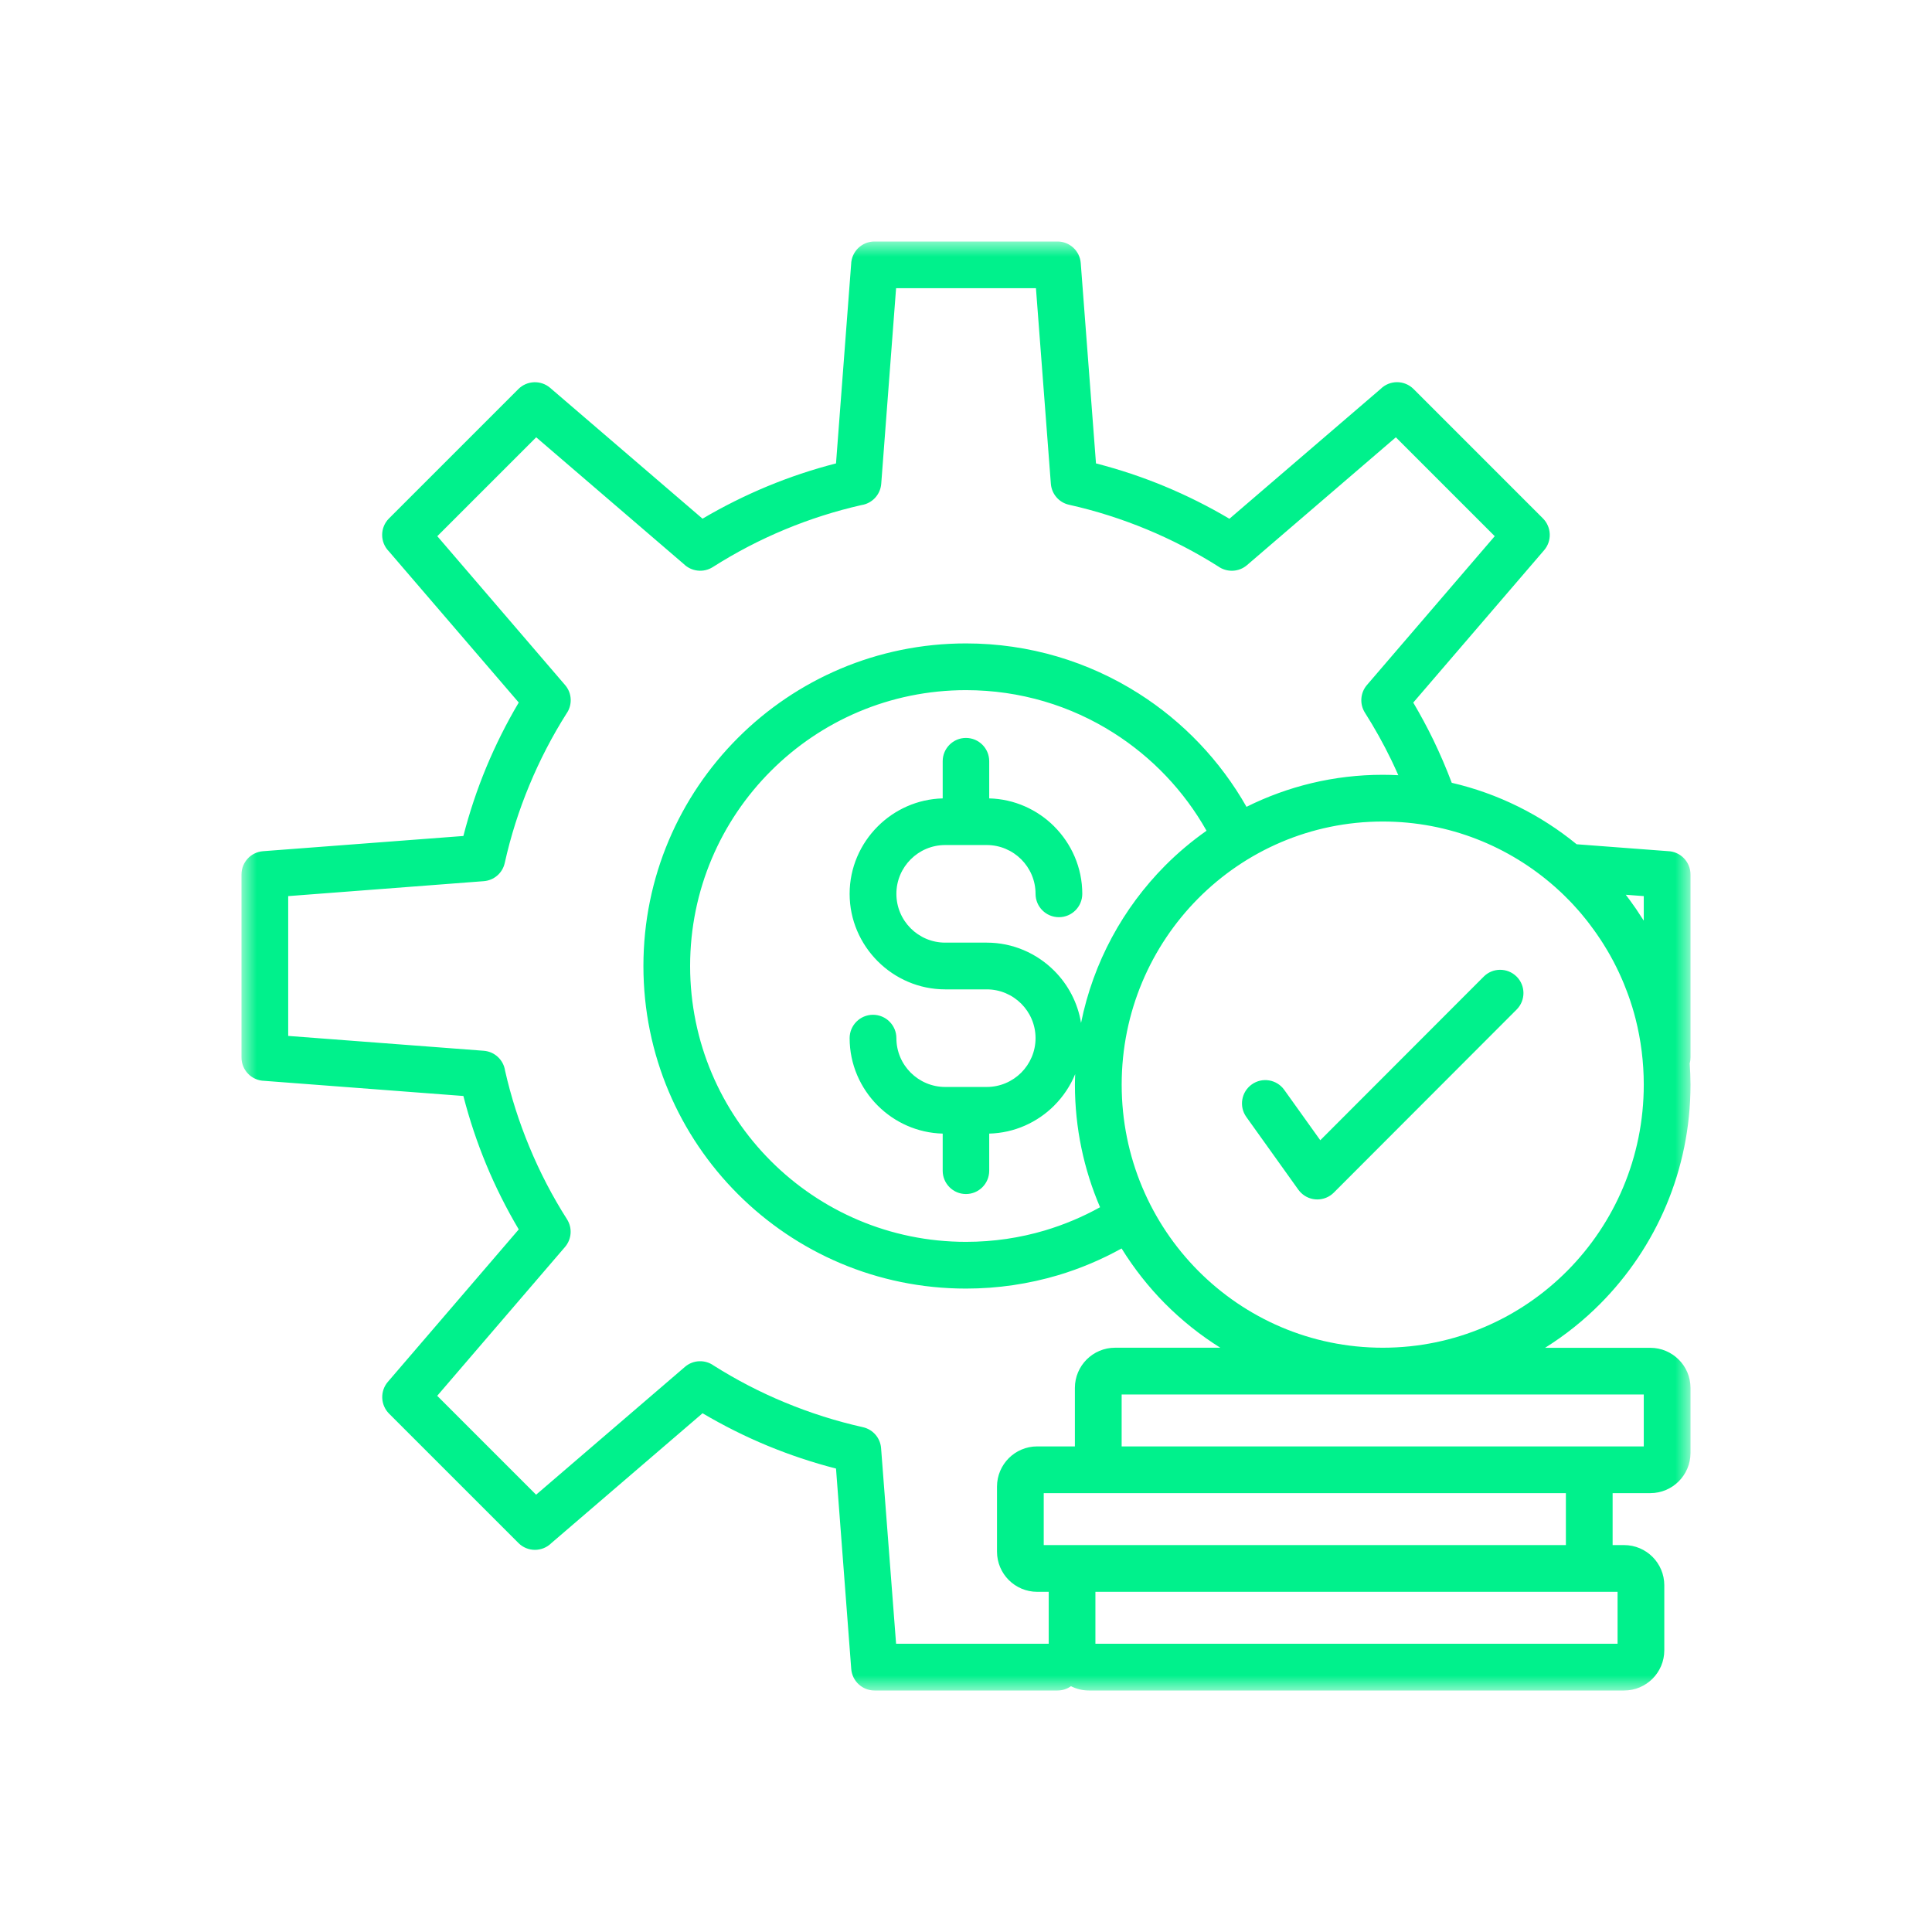 <?xml version="1.0" encoding="UTF-8"?> <svg xmlns="http://www.w3.org/2000/svg" width="64" height="64" viewBox="0 0 64 64" fill="none"> <mask id="mask0_172_232" style="mask-type:luminance" maskUnits="userSpaceOnUse" x="8" y="8" width="48" height="48"> <path d="M8 8H56V56H8V8Z" fill="white"></path> </mask> <g mask="url(#mask0_172_232)"> <path d="M50.239 32.35C50.541 32.65 50.542 33.139 50.242 33.441L44.185 39.506C43.884 39.808 43.395 39.809 43.094 39.509C43.063 39.478 43.034 39.444 43.009 39.41L41.285 36.999C41.038 36.652 41.12 36.17 41.467 35.923C41.813 35.675 42.296 35.757 42.543 36.104L43.736 37.772L49.149 32.353C49.448 32.051 49.936 32.05 50.239 32.35ZM56 45.976V48.131C56 48.498 55.85 48.831 55.61 49.072C55.37 49.312 55.036 49.462 54.669 49.462H53.42V51.183H53.801C54.169 51.183 54.501 51.333 54.742 51.573C54.982 51.813 55.132 52.147 55.132 52.514V54.669C55.132 55.036 54.982 55.369 54.742 55.61C54.502 55.85 54.169 56 53.801 56H36.072C35.858 56 35.656 55.948 35.477 55.858C35.351 55.947 35.198 56 35.032 56H28.968C28.568 56 28.228 55.69 28.198 55.283L27.694 48.648C26.911 48.447 26.151 48.192 25.421 47.89C24.682 47.584 23.965 47.224 23.273 46.816L18.266 51.116C17.963 51.416 17.475 51.416 17.174 51.114L12.886 46.826C12.605 46.542 12.584 46.086 12.847 45.777L17.184 40.726C16.775 40.035 16.414 39.317 16.108 38.578C15.806 37.849 15.551 37.089 15.35 36.306L8.754 35.804C8.336 35.794 8 35.452 8 35.031V28.967C8 28.566 8.309 28.227 8.716 28.197L15.35 27.693C15.551 26.909 15.806 26.15 16.108 25.42C16.416 24.681 16.774 23.963 17.184 23.272L12.884 18.266C12.584 17.963 12.584 17.475 12.886 17.174L17.174 12.886C17.457 12.605 17.914 12.584 18.223 12.847L23.272 17.182C23.957 16.778 24.676 16.419 25.421 16.109C26.151 15.807 26.909 15.552 27.694 15.351L28.195 8.755C28.205 8.336 28.547 8 28.967 8H35.031C35.431 8 35.771 8.309 35.801 8.716L36.306 15.351C37.089 15.552 37.849 15.807 38.578 16.109C39.317 16.416 40.035 16.775 40.726 17.185L45.734 12.885C46.036 12.585 46.524 12.585 46.826 12.887L51.114 17.175C51.394 17.458 51.416 17.916 51.153 18.224L46.816 23.274C47.055 23.679 47.277 24.091 47.48 24.508C47.703 24.969 47.907 25.444 48.091 25.931C49.631 26.288 51.04 26.995 52.228 27.967L55.246 28.195C55.664 28.206 56 28.549 56 28.97V35.033C56 35.102 55.99 35.167 55.974 35.231C55.989 35.463 56 35.696 56 35.932C56 38.763 54.858 41.328 53.013 43.186C52.462 43.741 51.848 44.231 51.183 44.648H54.669C55.036 44.648 55.369 44.798 55.61 45.038C55.85 45.276 56 45.61 56 45.976ZM54.452 35.93C54.452 35.177 54.357 34.448 54.181 33.752C54.179 33.748 54.178 33.745 54.178 33.741C54.145 33.61 54.108 33.482 54.069 33.353C54.062 33.33 54.054 33.309 54.047 33.286C54.014 33.178 53.978 33.072 53.939 32.965C53.925 32.926 53.911 32.888 53.896 32.85C53.863 32.76 53.829 32.672 53.793 32.586C53.771 32.534 53.75 32.482 53.727 32.431C53.696 32.358 53.663 32.287 53.63 32.215C53.601 32.154 53.571 32.093 53.542 32.033C53.512 31.972 53.481 31.912 53.45 31.852C53.414 31.784 53.377 31.717 53.339 31.649C53.309 31.596 53.281 31.544 53.249 31.492C53.208 31.421 53.166 31.352 53.121 31.282C53.092 31.235 53.062 31.189 53.032 31.143C52.986 31.071 52.937 31 52.888 30.93C52.859 30.887 52.829 30.845 52.799 30.805C52.748 30.732 52.695 30.662 52.641 30.592C52.611 30.554 52.581 30.514 52.551 30.476C52.496 30.406 52.438 30.337 52.381 30.268C52.35 30.231 52.318 30.195 52.286 30.158C52.227 30.091 52.167 30.024 52.107 29.959C52.073 29.924 52.04 29.888 52.005 29.852C51.944 29.789 51.883 29.727 51.82 29.666C51.783 29.63 51.746 29.594 51.709 29.559C51.646 29.5 51.584 29.444 51.52 29.387C49.997 28.036 47.998 27.214 45.806 27.214C43.416 27.214 41.254 28.189 39.69 29.764C38.126 31.34 37.157 33.52 37.157 35.93C37.157 38.339 38.126 40.52 39.69 42.095C41.254 43.67 43.416 44.645 45.806 44.645C48.195 44.645 50.357 43.671 51.921 42.095C53.483 40.52 54.452 38.341 54.452 35.93ZM38.595 28.676C39.017 28.251 39.477 27.865 39.968 27.519C39.225 26.201 38.164 25.087 36.889 24.278C35.477 23.381 33.8 22.862 32 22.862C29.476 22.862 27.191 23.884 25.538 25.538C23.884 27.191 22.861 29.476 22.861 32C22.861 34.523 23.884 36.808 25.538 38.462C27.191 40.115 29.476 41.138 32 41.138C32.912 41.138 33.79 41.005 34.617 40.759C35.26 40.566 35.871 40.308 36.441 39.991C35.906 38.745 35.608 37.372 35.608 35.93C35.608 35.813 35.613 35.697 35.617 35.582C35.456 35.973 35.218 36.327 34.923 36.622L34.92 36.626C34.364 37.18 33.605 37.531 32.769 37.552V38.783C32.769 39.209 32.423 39.554 31.998 39.554C31.573 39.554 31.228 39.208 31.228 38.783V37.552C30.392 37.531 29.633 37.18 29.078 36.626L29.074 36.622C28.502 36.049 28.145 35.258 28.145 34.39C28.145 33.963 28.492 33.616 28.92 33.616C29.346 33.616 29.694 33.963 29.694 34.39C29.694 34.836 29.875 35.24 30.168 35.533C30.46 35.824 30.865 36.007 31.31 36.007H32.687C33.133 36.007 33.537 35.825 33.83 35.533C34.121 35.24 34.304 34.836 34.304 34.39C34.304 33.945 34.122 33.541 33.83 33.248C33.537 32.956 33.133 32.774 32.687 32.774H31.31C30.441 32.774 29.651 32.417 29.078 31.845L29.074 31.841C28.502 31.268 28.145 30.478 28.145 29.609C28.145 28.741 28.502 27.95 29.074 27.378L29.078 27.374C29.633 26.82 30.392 26.469 31.228 26.448V25.216C31.228 24.79 31.574 24.445 31.998 24.445C32.425 24.445 32.769 24.791 32.769 25.216V26.448C33.605 26.469 34.364 26.82 34.92 27.374L34.923 27.378C35.495 27.951 35.852 28.742 35.852 29.609C35.852 30.037 35.505 30.383 35.078 30.383C34.65 30.383 34.304 30.037 34.304 29.609C34.304 29.164 34.122 28.76 33.83 28.467C33.537 28.175 33.133 27.993 32.687 27.993H31.31C30.865 27.993 30.46 28.174 30.168 28.467C29.875 28.76 29.694 29.164 29.694 29.609C29.694 30.055 29.875 30.459 30.168 30.752C30.46 31.044 30.865 31.226 31.31 31.226H32.687C33.556 31.226 34.346 31.582 34.92 32.155L34.923 32.158C35.383 32.618 35.702 33.218 35.811 33.886C36.217 31.874 37.206 30.075 38.595 28.676ZM53.856 29.64C53.871 29.659 53.884 29.679 53.9 29.698C53.967 29.786 54.032 29.875 54.095 29.966C54.13 30.014 54.165 30.062 54.198 30.111C54.264 30.208 54.329 30.308 54.393 30.409C54.412 30.439 54.433 30.467 54.452 30.497V29.685L53.856 29.64ZM29.684 54.452H34.74V52.731H34.358C33.991 52.731 33.658 52.581 33.417 52.341C33.177 52.101 33.027 51.768 33.027 51.4V49.245C33.027 48.878 33.177 48.545 33.417 48.304C33.657 48.064 33.991 47.914 34.358 47.914H35.607V45.976C35.607 45.609 35.757 45.276 35.997 45.035C36.237 44.795 36.571 44.645 36.938 44.645H40.424C39.759 44.229 39.145 43.738 38.594 43.184C38.048 42.634 37.565 42.02 37.154 41.357C36.491 41.724 35.791 42.021 35.058 42.241C34.087 42.53 33.059 42.686 32 42.686C29.049 42.686 26.378 41.49 24.444 39.556C22.51 37.623 21.314 34.951 21.314 32C21.314 29.049 22.51 26.378 24.444 24.444C26.377 22.51 29.049 21.314 32 21.314C34.102 21.314 36.064 21.922 37.718 22.972C39.195 23.909 40.426 25.202 41.292 26.727C42.654 26.049 44.184 25.666 45.803 25.666C45.977 25.666 46.149 25.671 46.321 25.68C46.246 25.511 46.17 25.343 46.089 25.176C45.824 24.629 45.531 24.106 45.215 23.609C45.03 23.316 45.065 22.945 45.28 22.694L49.515 17.762L46.239 14.486L41.307 18.722C41.032 18.957 40.639 18.965 40.356 18.764C39.614 18.294 38.821 17.882 37.988 17.536C37.157 17.192 36.297 16.918 35.414 16.721C35.073 16.646 34.836 16.356 34.811 16.025L34.317 9.547H29.684L29.192 16.025C29.164 16.393 28.883 16.681 28.533 16.732C27.669 16.928 26.825 17.198 26.013 17.535C25.175 17.882 24.371 18.302 23.609 18.787C23.3 18.982 22.904 18.931 22.653 18.686L17.762 14.486L14.486 17.762L18.72 22.694C18.956 22.968 18.964 23.362 18.762 23.644C18.292 24.387 17.881 25.179 17.535 26.013C17.19 26.843 16.916 27.704 16.72 28.588C16.645 28.929 16.355 29.166 16.024 29.19L9.547 29.685V34.316L16.024 34.808C16.392 34.836 16.68 35.116 16.731 35.467C16.926 36.33 17.197 37.174 17.534 37.986C17.884 38.834 18.304 39.638 18.783 40.39C18.969 40.683 18.933 41.055 18.718 41.306L14.483 46.238L17.759 49.514L22.691 45.278C22.966 45.042 23.36 45.034 23.642 45.236C24.384 45.705 25.176 46.118 26.01 46.462C26.841 46.806 27.701 47.08 28.584 47.277C28.925 47.353 29.163 47.642 29.187 47.973L29.684 54.452ZM53.584 52.731H52.092C52.091 52.731 52.089 52.731 52.088 52.731H36.287V54.452H53.584V52.731ZM51.872 49.462H34.575V51.183H36.066C36.068 51.183 36.07 51.183 36.072 51.183H51.872V49.462ZM54.452 46.194H37.156V47.914H54.452V46.194Z" fill="#00F18C"></path> </g> </svg> 